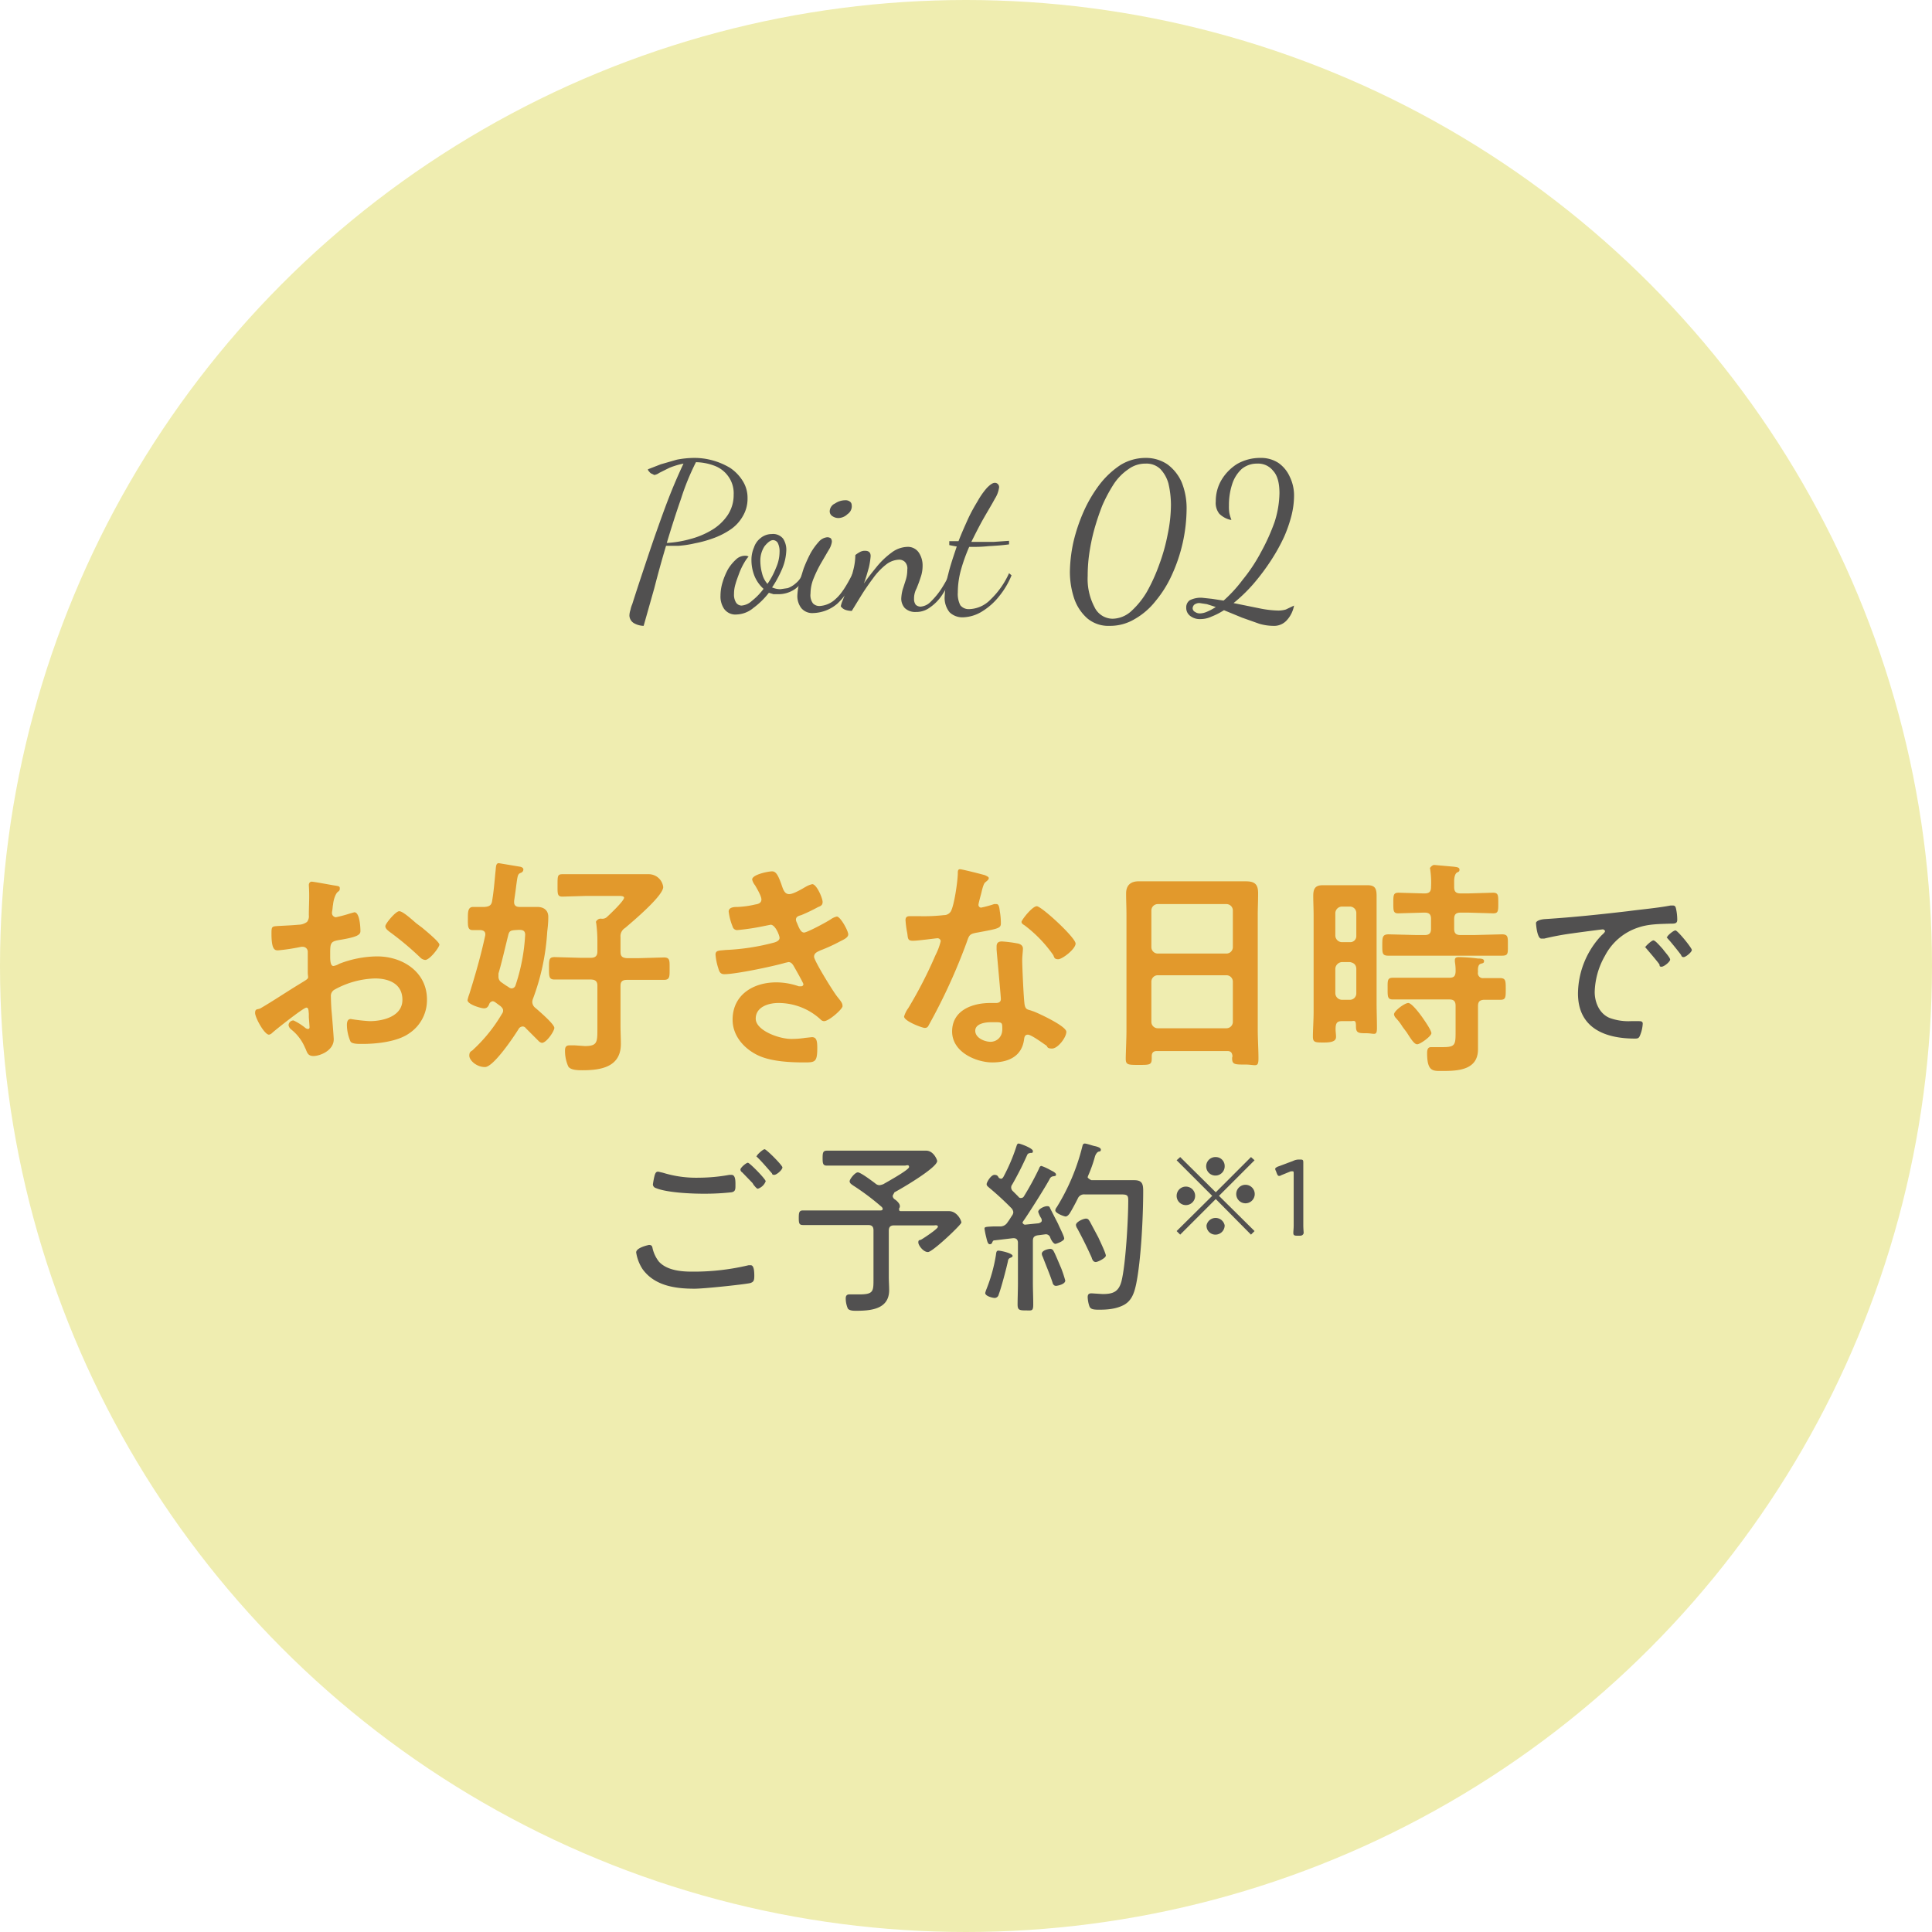 <svg id="レイヤー_2" data-name="レイヤー 2" xmlns="http://www.w3.org/2000/svg" viewBox="0 0 543 543"><defs><style>.cls-1{fill:#efedb0;}.cls-2{fill:#e2992c;}.cls-3{fill:#515050;}</style></defs><title>semi_02_p02</title><circle class="cls-1" cx="271.5" cy="271.5" r="271.5"/><path class="cls-2" d="M112.1,432.2c-.8,0-8.5,6.1-9.6,7.1a1.6,1.6,0,0,1-.9.5c-1.3,0-3.9-4.8-3.9-6.1s.7-.9,1.5-1.3c3.6-2.1,7-4.4,10.6-6.6s2.7-1.5,2.7-3.5v-5.8a1.4,1.4,0,0,0-1.4-1.4h-.4a57.4,57.4,0,0,1-6.5,1c-.9,0-1.9,0-1.9-4.7,0-1.8.1-2,1.3-2.1s4.3-.2,6.3-.4a4.1,4.1,0,0,0,2.4-.8,2.6,2.6,0,0,0,.5-1.9c0-1.8.1-3.6.1-5.4s-.1-2.8-.1-3.1.2-.9.8-.9,5.3.9,6.6,1.1,1.3.3,1.3.9-.4.7-.7,1-1,1.5-1.2,3.5c-.1.4-.1.9-.2,1.5s-.1.7-.1.9a1.2,1.2,0,0,0,1.1,1.1,42.4,42.4,0,0,0,4.1-1.1l1.1-.3c1.5,0,1.7,4.2,1.7,5.3s-1.1,1.7-6,2.5c-2.4.4-2.5.9-2.5,3.8v.9c0,1.1.1,2.6.9,2.6a4.4,4.4,0,0,0,1.6-.6,30,30,0,0,1,10.7-2.1c7.2,0,14,4.4,14,12.1a11.2,11.2,0,0,1-5.1,9.6c-3.3,2.3-9.1,2.9-12.9,2.9h-.8c-1,0-2.4-.1-2.7-.7a11.9,11.9,0,0,1-1-4.6c0-.9.2-1.7,1.1-1.7a50.1,50.1,0,0,0,5.3.6c3.7,0,9.2-1.3,9.2-6s-4.1-6-7.7-6a24.8,24.8,0,0,0-11.3,3.1,2,2,0,0,0-1.1,2c0,.8.1,3.3.2,4.2s.6,7.2.6,7.8c0,3.2-3.9,4.7-5.7,4.7s-1.8-1.3-2.4-2.4a12.9,12.9,0,0,0-3.9-5.1,1.9,1.9,0,0,1-.7-1.2,1.4,1.4,0,0,1,1.4-1.3,16.6,16.6,0,0,1,3.2,2,1.5,1.5,0,0,0,.8.4c.4,0,.5-.2.5-.5s-.2-2.7-.2-2.8V434C112.7,432.8,112.7,432.2,112.1,432.2Zm32.5-22.5c1.7,1.4,4.9,4.1,4.9,4.8s-2.7,4.3-4,4.3a2.3,2.3,0,0,1-1.4-.7,84.1,84.1,0,0,0-8.6-7.2c-.5-.4-1.2-.9-1.2-1.6s2.9-4.2,3.9-4.2,3.4,2.2,4.8,3.4Z" transform="translate(-26 -149)"/><path class="cls-2" d="M162.4,411.6c0-.8-.5-1.1-1.3-1.2h-2.3c-1.4,0-1.3-1.3-1.3-3.2s0-3.3,1.5-3.3h3.2c1.2-.1,1.9-.4,2.1-1.6.5-2.9.7-5.8,1-8.7.1-1.1.1-2,.9-2l6,1c.4.1.9.3.9.8a1,1,0,0,1-.7.9c-.9.4-.9.5-1.4,4.3-.1.9-.3,2.2-.5,3.6v.4c0,1,.7,1.3,1.5,1.3h5c1.8,0,3.1.9,3.1,2.8s-.2,3.3-.3,4.2a64.5,64.5,0,0,1-4,18.8,2.9,2.9,0,0,0-.2.9,2.2,2.2,0,0,0,.9,1.7l.7.6c1.7,1.5,4.6,4.1,4.6,5s-2.2,4.2-3.5,4.2a1.8,1.8,0,0,1-1-.6l-3.5-3.5a1.1,1.1,0,0,0-.9-.5,1.4,1.4,0,0,0-1.2.8c-1.3,2.1-7,10.6-9.4,10.6s-4.4-1.9-4.4-3.2.7-1.2,1.1-1.7a43.9,43.9,0,0,0,8.1-10.1,1.4,1.4,0,0,0,.3-.9c0-.5-.3-.8-.7-1.2l-1.5-1.1a1.5,1.5,0,0,0-.7-.3,1.2,1.2,0,0,0-1,.8c-.3.8-.7,1.2-1.5,1.2s-4.6-1.1-4.6-2.3a10.9,10.9,0,0,1,.5-1.7c1.7-5.4,3.3-11,4.5-16.6Zm7.4,15.2a1.2,1.2,0,0,0,1.1-.9,53.2,53.2,0,0,0,2.7-14.2c0-1.5-1.2-1.4-2.7-1.3s-1.8.3-2.1,1.6c-.8,3.2-1.8,7.6-2.7,10.6v.8a1.9,1.9,0,0,0,1,1.8,18.8,18.8,0,0,0,1.8,1.2A1.5,1.5,0,0,0,169.8,426.8Zm31.6-25.5c0-.5-1.1-.5-1.5-.5h-9l-6.8.2c-1.5,0-1.4-.8-1.4-3.3s0-3,1.4-3h24.3a4.1,4.1,0,0,1,4,3.6c0,2.5-8.6,9.7-10.7,11.5a2.7,2.7,0,0,0-1.3,2.6v4.1c0,1.3.5,1.7,1.8,1.8h3.2l7.2-.2c1.7,0,1.6.9,1.6,3.1s.1,3.2-1.6,3.2H202.2c-1.3,0-1.8.5-1.8,1.7v11.3c0,1.7.1,3.3.1,5,0,6.5-5.6,7.4-10.8,7.4-1.1,0-3.4,0-4-1.1a10.8,10.8,0,0,1-.9-4.4c0-.9.2-1.5,1.3-1.5h1.4l2.9.2c3.5,0,3.5-1.1,3.5-4.9V426c0-1.2-.6-1.7-1.9-1.7H181.9c-1.6,0-1.6-.8-1.6-3.2s0-3.1,1.6-3.1l7.3.2H192c1.3,0,1.9-.5,1.9-1.8v-2.9a38.7,38.7,0,0,0-.3-4.8c0-.2-.1-.4-.1-.6s.6-.9,1.2-.9h.3a1.9,1.9,0,0,0,1.5-.4C197.4,406,201.4,402.2,201.4,401.3Z" transform="translate(-26 -149)"/><path class="cls-2" d="M245.6,397.5c.5,1.5.9,2.8,2.2,2.8s4-1.7,4.9-2.2a6.4,6.4,0,0,1,1.6-.6c1.2,0,2.9,3.9,2.9,5s-.8,1.2-1.4,1.5a48.1,48.1,0,0,1-4.6,2.2c-.7.2-1.5.4-1.5,1.3a2.4,2.4,0,0,0,.3.9c.7,1.8,1.2,2.7,2,2.7s6.3-2.9,7.6-3.8a4.6,4.6,0,0,1,1.6-.7c1,0,3.2,4,3.2,5s-1.4,1.5-2.7,2.2a46.7,46.7,0,0,1-5.1,2.3c-.8.4-1.8.7-1.8,1.8s5.3,9.7,6.5,11.2,1.5,1.9,1.5,2.7-3.8,4.2-5.2,4.2a1.4,1.4,0,0,1-1-.5,17.4,17.4,0,0,0-11.9-4.6c-2.7,0-6.3,1.1-6.3,4.4s6.5,5.7,10,5.7a24.7,24.7,0,0,0,3.9-.3l1.9-.2c1.3,0,1.5,1.1,1.5,3,0,4-.6,4.1-3.6,4.1s-8.5-.1-12.4-1.7-7.8-5.3-7.8-10.3c0-7,5.8-10.5,12.3-10.5a19.4,19.4,0,0,1,6.3,1.1h.7a.6.6,0,0,0,.6-.6c0-.3-2.1-4-2.5-4.7s-.8-1.5-1.7-1.5l-.9.2c-3.4,1-13.9,3.2-17.1,3.2-1.1,0-1.4-.6-1.7-1.6a16.9,16.9,0,0,1-.8-3.9c0-1.3,1.2-1.1,2.8-1.3a63,63,0,0,0,13.7-2.1c.7-.2,1.5-.6,1.5-1.3s-1.2-3.7-2.5-3.7l-2,.4a64.5,64.5,0,0,1-7.3,1.1,1.3,1.3,0,0,1-1.4-1,16.3,16.3,0,0,1-1.1-4.2c0-1.3,1.7-1.3,2.6-1.3a26.3,26.3,0,0,0,4.9-.7c.8-.1,1.7-.4,1.7-1.4s-1.4-3.3-1.8-4a4,4,0,0,1-.8-1.6c0-1.4,4.5-2.3,5.6-2.3S244.7,395,245.6,397.5Z" transform="translate(-26 -149)"/><path class="cls-2" d="M302.9,395c.3.2,1,.4,1,.8s-.4.7-1,1.2-1,2.7-1.2,3.4-.7,2.6-.7,2.9a.8.8,0,0,0,.7.8,29.3,29.3,0,0,0,3.7-1h.7c.7,0,.8,1.2.9,2a19.5,19.5,0,0,1,.3,3.4c0,1.4-.7,1.5-6.6,2.6-2.4.4-2.3.8-3.1,3a163.1,163.1,0,0,1-10.5,22.9c-.3.6-.5.9-1.2.9s-5.8-1.9-5.8-3.2a7.7,7.7,0,0,1,1.2-2.4,121.6,121.6,0,0,0,7.6-14.8,18,18,0,0,0,1.5-4,.9.9,0,0,0-.9-.8c-.5,0-5.4.7-6.9.7s-1.4-.6-1.6-2.1a27.1,27.1,0,0,1-.5-3.7c0-.9.5-1.1,1.2-1.1h2.9a50.1,50.1,0,0,0,6.7-.3,2.2,2.2,0,0,0,1.9-1c1-1.6,2-8.8,2-10.8,0-.5,0-1.1.6-1.1S301.9,394.7,302.9,395Zm9.3,19.2c.7.2,1.3.6,1.3,1.4s-.2,2-.2,3.4.4,11.1.7,12.5,1,1.2,2,1.6l.6.2c1.5.6,9.1,4.1,9.1,5.7s-2.4,4.7-4,4.7-1.2-.6-1.7-.9-4.1-3-5.1-3-1,.9-1.1,1.5c-.7,4.7-4.5,6.3-8.9,6.3s-11.3-2.8-11.3-8.7,5.6-8,10.7-8h1.6c.8,0,1.4-.3,1.4-1.1s-1-11.4-1.2-13.9V415c0-1,.5-1.4,1.5-1.4A36.2,36.2,0,0,1,312.2,414.2Zm-12.1,24.5c0,2,2.6,3.1,4.3,3.1s3.3-1.3,3.3-3.5,0-2-3.2-2C302.9,436.3,300.1,436.7,300.1,438.7Zm28.2-24.5c0,1.5-3.7,4.4-4.9,4.4s-1.1-.7-1.4-1.2a37,37,0,0,0-8-8.3c-.3-.2-.9-.5-.9-1s3-4.4,4.3-4.4S328.3,412.5,328.3,414.2Z" transform="translate(-26 -149)"/><path class="cls-2" d="M370.9,444.4H351.2c-1,0-1.5.4-1.5,1.5v.6c0,1.8-.6,1.8-3.6,1.8s-3.7,0-3.7-1.7.2-5.4.2-8.1V406.2c0-2.1-.1-4.1-.1-6.1s1-3.4,3.5-3.4h30.1c2.4,0,3.5.7,3.5,3.3s-.1,4.1-.1,6.2v32.2c0,2.7.2,5.4.2,8.1s-.8,1.7-3.7,1.7-3.7,0-3.7-1.7a1.3,1.3,0,0,1,.1-.6C372.3,444.8,371.9,444.4,370.9,444.4Zm-.2-27.4a1.8,1.8,0,0,0,1.8-1.8V404.9a1.8,1.8,0,0,0-1.8-1.8H351.4a1.8,1.8,0,0,0-1.8,1.8v10.3a1.8,1.8,0,0,0,1.8,1.8Zm-21.1,19.2a1.8,1.8,0,0,0,1.8,1.8h19.3a1.8,1.8,0,0,0,1.8-1.8V424.9a1.8,1.8,0,0,0-1.8-1.8H351.4a1.8,1.8,0,0,0-1.8,1.8Z" transform="translate(-26 -149)"/><path class="cls-2" d="M403.1,436c-1.1,0-1.6.4-1.7,1.6s.1,1.8.1,2.8-.7,1.6-3.3,1.6-3.2,0-3.2-1.7.2-4.6.2-7v-27c0-1.8-.1-3.7-.1-5.5s.4-3,2.6-3h12.7c2.1,0,2.5,1,2.5,3v30c0,2.3.1,4.7.1,7.1s-.7,1.5-3,1.5-2.9-.1-2.9-2-.5-1.4-1.5-1.4Zm2.3-22.2a1.7,1.7,0,0,0,1.8-1.8v-6.4a1.8,1.8,0,0,0-1.8-1.8h-2.3a1.9,1.9,0,0,0-1.8,1.8V412a1.9,1.9,0,0,0,1.8,1.8Zm-2.3,5.6a2,2,0,0,0-1.8,1.8v7a1.9,1.9,0,0,0,1.8,1.8h2.3a1.8,1.8,0,0,0,1.8-1.8v-7c-.1-1.1-.7-1.6-1.8-1.8Zm31.6-21.1c0,1.3.5,1.8,1.8,1.8h2.2l6.9-.2c1.5,0,1.5.7,1.5,2.9s0,2.9-1.4,2.9l-7-.2h-2.2c-1.3,0-1.8.5-1.8,1.8V410c0,1.3.5,1.8,1.8,1.8h3.8l7.8-.2c1.8,0,1.7.8,1.7,3.1s.1,2.9-1.7,2.9H416.2c-1.7,0-1.7-.7-1.7-2.9s0-3.1,1.8-3.1l7.8.2h2.3c1.3,0,1.8-.5,1.8-1.8v-2.7c0-1.3-.5-1.8-1.8-1.8H426l-7,.2c-1.4,0-1.4-.7-1.4-2.9s0-2.9,1.5-2.9l6.9.2h.4c1.3,0,1.8-.5,1.8-1.8a24.7,24.7,0,0,0-.2-4.7c0-.2-.1-.5-.1-.6s.6-.9,1.2-.9l5.6.5c.5.1,1.5.1,1.5.8s-.4.6-.8.9-.7,1.2-.7,2.3Zm8.3,25.6h4.6c1.6,0,1.6.8,1.6,3.1s0,3-1.5,3H443c-1.2.1-1.6.6-1.6,1.8v12.1c0,5.8-5.5,6.1-9.9,6.1-2.7,0-4.4.3-4.4-5,0-.8.1-1.7,1.1-1.7h3.3c3.6,0,3.6-.7,3.6-4.5v-7.1c0-1.3-.5-1.8-1.8-1.8H417.5c-1.5,0-1.5-.7-1.5-3s-.1-3.1,1.5-3.1h15.8c1.3,0,1.7-.4,1.8-1.6a14.2,14.2,0,0,0-.2-2.9v-.5c0-.7.6-.8,1.1-.8a49,49,0,0,1,5.4.4c.6,0,1.7,0,1.7.7s-.5.6-1,.8-.8.8-.7,2.3A1.4,1.4,0,0,0,443,423.9Zm-18.7,18.6c-.8,0-1.7-1.4-2.9-3.3l-1.2-1.6a15,15,0,0,0-1.9-2.5,1.9,1.9,0,0,1-.5-1c0-1,3-3.2,4-3.2s3.3,3.1,4,4.1,2.5,3.6,2.5,4.4S425.2,442.5,424.3,442.5Z" transform="translate(-26 -149)"/><path class="cls-3" d="M460.5,407.3c7.7-.5,15.3-1.3,23-2.2,3.7-.5,8.4-.9,12-1.6h.7c.7,0,.8.6.9,1.1a14.3,14.3,0,0,1,.3,2.9c0,1.1-.7,1.1-2,1.1-3.1.1-6.1.1-9,1.1a16.2,16.2,0,0,0-9.3,7.9,21.5,21.5,0,0,0-2.9,10.2c0,2.9,1.3,6.1,4.2,7.3a15.4,15.4,0,0,0,6,.9h2.1c.6,0,1.2,0,1.2.7a9.9,9.9,0,0,1-.8,3.4c-.3.7-.6.8-1.4.8-8.5,0-16-3-16-12.7a24.2,24.2,0,0,1,6.6-16.3c.8-.7,1-1,1-1.2s-.4-.5-.6-.5-7.1.9-8.4,1.1a76.7,76.7,0,0,0-8.1,1.5h-.8c-1.2,0-1.5-4.1-1.5-4.4S458.3,407.4,460.5,407.3Zm32.9,8.5c.3.5,2,2.3,2,2.9s-1.7,2-2.4,2-.5-.3-.6-.6-2.3-2.9-3.5-4.3-.4-.5-.4-.7,1.7-1.8,2.2-1.8S492.4,414.7,493.4,415.8Zm8.1.2c0,.6-1.7,2-2.3,2s-.6-.4-.8-.7-2.4-3.1-3.4-4.2-.4-.5-.4-.8,1.7-1.8,2.3-1.8S501.5,415.4,501.5,416Z" transform="translate(-26 -149)"/><path class="cls-3" d="M208.4,498.9c.7,0,.9.3,1,.9a9.5,9.5,0,0,0,1.8,3.8c2.2,2.4,6.1,2.8,9.2,2.8a66.6,66.6,0,0,0,16-1.8h.6c.9,0,1,1.7,1,3s-.2,1.7-1.1,2-12.8,1.6-15.7,1.6c-5.4,0-11.2-.8-14.6-5.5a11.8,11.8,0,0,1-1.8-4.7C204.8,499.6,208.4,498.9,208.4,498.9Zm3.9-20.3a31.6,31.6,0,0,0,10.1,1.4,49.1,49.1,0,0,0,8.6-.8h.6c1.2,0,1.1,2,1.1,3s0,1.7-1.1,1.9a69.7,69.7,0,0,1-7.9.4c-3.5,0-10.3-.3-13.4-1.6a1.1,1.1,0,0,1-.8-1,23.8,23.8,0,0,1,.5-2.6c.2-.5.3-1,1-1Zm28.9,2.4a3.5,3.5,0,0,1-2.2,2.1c-.3,0-.7-.5-1.2-1.1l-.3-.5-2.9-3a1,1,0,0,1-.5-.8c0-.5,1.6-1.9,2.1-1.9S241.2,480.4,241.2,481Zm4.7-3.9c0,.7-1.6,2.1-2.3,2.1s-.5-.3-.7-.5-2.4-2.8-3.7-4.1-.5-.4-.5-.7,1.7-1.9,2.2-1.9S245.9,476.5,245.9,477.1Z" transform="translate(-26 -149)"/><path class="cls-3" d="M276.9,485.2a1.3,1.3,0,0,0,.6.9c.6.4,1.4,1.2,1.4,1.8a.8.8,0,0,1-.2.7v.4c0,.3.2.4.5.4h13.5c2.3,0,3.5,2.6,3.5,3.2s-8.1,8.3-9.4,8.3-2.7-1.9-2.7-2.7.4-.6.8-.8,4.7-3,4.7-3.6-.8-.4-1.1-.4H277.3c-1.1,0-1.5.5-1.5,1.5v13c0,1.2.1,2.5.1,3.7,0,5.4-5.2,5.8-9.3,5.8-.7,0-1.8,0-2.3-.6a7.2,7.2,0,0,1-.6-2.9c0-.7.3-1.1,1-1.1h2.8c4.1,0,4-.9,4-4.6V494.8c0-1-.4-1.5-1.5-1.5H251.7c-1.1,0-1.2-.5-1.2-2s.1-2.1,1.2-2.1h21.8c.3,0,.6-.1.6-.5l-.2-.4a68.6,68.6,0,0,0-8.1-6.1c-.4-.3-1-.6-1-1.2s1.5-2.5,2.3-2.5,4.1,2.5,4.9,3.1a1.8,1.8,0,0,0,1.2.5,4.5,4.5,0,0,0,1.1-.3c1-.6,7.2-4,7.2-4.8s-.8-.4-1.2-.4H258.4c-1.1,0-1.2-.6-1.2-2.1s.1-2.1,1.2-2.1h27.9c2.1,0,3.1,2.6,3.1,2.9,0,1.9-10.1,7.8-12,8.8C277.1,484.7,276.9,484.9,276.9,485.2Z" transform="translate(-26 -149)"/><path class="cls-3" d="M318.8,492a4.3,4.3,0,0,0-.1-.5,7.5,7.5,0,0,1-.9-1.9c0-.8,1.7-1.6,2.5-1.6s.7.4,1,.9l2.1,4.1c.3.8,1.7,3.4,1.7,4.1s-2.2,1.5-2.5,1.5-.9-.5-1.4-1.7a1.3,1.3,0,0,0-1.3-1l-2.3.3c-1,.2-1.3.6-1.3,1.6v11.7c0,2,.1,4.1.1,6.1s-.4,1.7-2.2,1.7-2.2-.2-2.2-1.7.1-4.1.1-6.1V498.3c0-.7-.3-1.3-1.2-1.3h-.2l-5.1.6c-.5,0-.5.2-.7.5a.7.7,0,0,1-.7.6c-.5,0-.7-.6-1-1.9a22.1,22.1,0,0,1-.5-2.5c0-.5.5-.5,2.4-.6h2.1a2.4,2.4,0,0,0,2-1.2c.4-.5.8-1.2,1.2-1.8a1.8,1.8,0,0,0,.4-1,2,2,0,0,0-.6-1.2,83.7,83.7,0,0,0-6.2-5.7c-.3-.3-.7-.5-.7-1s1.2-2.6,2.2-2.6,1,.6,1.3.9l.5.2c.3,0,.5-.2.7-.5a51.7,51.7,0,0,0,3.7-8.7c.1-.3.2-.7.6-.7s4,1.3,4,2.1-.5.4-.9.6a.8.8,0,0,0-.7.5,92.3,92.3,0,0,1-4.2,8.3,1.3,1.3,0,0,0-.3.8,1.4,1.4,0,0,0,.5,1.1l1.5,1.5a.8.8,0,0,0,.8.4.9.9,0,0,0,.8-.5,82.4,82.4,0,0,0,4.2-7.7c.1-.3.3-.8.7-.8a14.4,14.4,0,0,1,2.6,1.2c.4.2,1.5.7,1.5,1.2s-.4.4-.7.5a1.2,1.2,0,0,0-1,.6c-1,2-6.2,10.2-7.5,12-.1.2-.2.2-.2.4s.3.6.7.6l3.9-.4C318.4,492.6,318.8,492.5,318.8,492Zm-8.2,10c0,.2-.3.4-.6.5a1,1,0,0,0-.7.9c-.4,1.9-1.9,7.6-2.6,9.4a1.2,1.2,0,0,1-1.1,1c-.6,0-2.7-.5-2.7-1.4a8.4,8.4,0,0,1,.4-1.2,45.3,45.3,0,0,0,2.6-9.4c.1-.7.1-1.3.7-1.3S310.6,501.2,310.6,502Zm12.2,8.4c-.6,0-.9-.5-1-1-.8-2.4-1.8-4.7-2.7-7.1a2.4,2.4,0,0,1-.3-.9c0-1,1.9-1.4,2.4-1.4a1,1,0,0,1,.9.6c.4.6,1.9,4.3,2.1,4.7a37.9,37.9,0,0,1,1.2,3.6C325.4,510,323.1,510.4,322.8,510.4Zm3.8-20.3c-.3.4-.7.8-1.1.8s-2.9-.9-2.9-1.7a1.5,1.5,0,0,1,.4-.9,59.8,59.8,0,0,0,7.2-17.1c.1-.4.2-.8.7-.8s2.2.6,2.7.7,1.8.4,1.8,1-.4.5-.7.6-.8.7-1,1.5a37.5,37.5,0,0,1-1.9,5.3c0,.1-.1.2-.1.4s.9.8,1.1.8h12c2.3,0,2.5,1.2,2.5,3.1,0,7.1-.6,19.5-2,26.2-.5,2.3-1.2,4.6-3.5,5.8s-5,1.3-6.9,1.3-2.5-.2-2.8-1.2a9.3,9.3,0,0,1-.4-2.3c0-.8.3-1.1,1.1-1.1l3.1.2c2.9,0,4.5-.6,5.3-3.6,1.2-4.8,1.9-17.5,1.9-22.7,0-1.5-.3-1.7-2.1-1.7H330.9a1.9,1.9,0,0,0-2,1.2C328.3,487.1,327.3,489,326.6,490.1Zm7.4,13.6c-.7,0-1-.6-1.2-1.3-1.3-2.9-2.5-5.3-4-8.1a2.1,2.1,0,0,1-.4-1c0-.9,2.1-1.8,2.8-1.8s.8.4,1.1.8l2.4,4.5c.4.9,2.1,4.4,2.1,5.1S334.5,503.7,334,503.7Z" transform="translate(-26 -149)"/><path class="cls-3" d="M357.7,496l-1-1,10-9.9-10-10,1-.9,10,9.9,9.9-9.9,1,.9-10,10,10,9.9-1,1-9.9-10Zm4.2-10.9a2.6,2.6,0,0,1-5.2,0,2.6,2.6,0,1,1,5.2,0Zm8.3-8.4a2.6,2.6,0,1,1-2.5-2.5A2.5,2.5,0,0,1,370.2,476.7Zm0,16.7a2.6,2.6,0,0,1-2.5,2.6,2.5,2.5,0,0,1-2.6-2.6,2.6,2.6,0,0,1,5.1,0Zm8.4-8.3a2.6,2.6,0,0,1-5.1,0,2.6,2.6,0,1,1,5.1,0Z" transform="translate(-26 -149)"/><path class="cls-3" d="M392.3,490.1v3.2c0,1,.1,2,.1,2.2s-.2.8-1,.8h-.9c-.8,0-1-.2-1-.8s.1-1.1.1-2.2V478.9c0-.5,0-.7-.3-.7h-.5l-2.7,1.1a1,1,0,0,1-.6.2c-.3,0-.4-.2-.6-.6l-.3-.8a1.4,1.4,0,0,1-.2-.6c0-.2.3-.4.7-.6l4.3-1.6a3.7,3.7,0,0,1,1.8-.4h.2c.8,0,.9.1.9.9v14.2Z" transform="translate(-26 -149)"/><path class="cls-3" d="M206.9,324.9a5.7,5.7,0,0,1-2.8-.8,2.6,2.6,0,0,1-1.2-2.1,5.5,5.5,0,0,1,.3-1.6,7.5,7.5,0,0,1,.5-1.6c1.2-3.8,2.4-7.4,3.5-10.7s2.2-6.6,3.3-9.7,2.2-6.2,3.4-9.3,2.6-6.4,4.2-9.8a20.9,20.9,0,0,0-4,1.2l-2.8,1.4a3.5,3.5,0,0,1-1.4.6l-.6-.3a1.6,1.6,0,0,1-.8-.6c-.3-.3-.4-.5-.4-.7l3.6-1.4,4.5-1.3a26.3,26.3,0,0,1,4.9-.5,19.1,19.1,0,0,1,5.2.7,19.6,19.6,0,0,1,4.9,2.1,12,12,0,0,1,3.5,3.6,8.8,8.8,0,0,1,1.4,4.9,9.6,9.6,0,0,1-1.4,5.2,11.2,11.2,0,0,1-3.5,3.7,21.6,21.6,0,0,1-4.8,2.4,32.3,32.3,0,0,1-5.1,1.4,28.7,28.7,0,0,1-4.6.7h-3.5c-1.2,4-2.3,8-3.3,11.9Zm6.5-23.3a30.3,30.3,0,0,0,6.6-1.1,23,23,0,0,0,6-2.5,14,14,0,0,0,4.5-4.2,10.2,10.2,0,0,0,1.7-5.8,8.1,8.1,0,0,0-1.5-5.1,8.3,8.3,0,0,0-3.9-3,15.5,15.5,0,0,0-5.2-1,68.5,68.5,0,0,0-4.2,10.3C216,293.2,214.7,297.3,213.4,301.6Z" transform="translate(-26 -149)"/><path class="cls-3" d="M233.1,321.7a3.9,3.9,0,0,1-3.6-1.6,6.2,6.2,0,0,1-1-3.7,13.1,13.1,0,0,1,.6-3.8,19.4,19.4,0,0,1,1.5-3.6,12.3,12.3,0,0,1,2.2-2.7,3.7,3.7,0,0,1,2.4-1.1h.6l.6.2a11.2,11.2,0,0,0-1.2,1.7,19.5,19.5,0,0,0-1.4,2.9c-.4,1.1-.8,2.1-1.1,3.2a9.3,9.3,0,0,0-.4,2.7,4.2,4.2,0,0,0,.6,2.5,1.9,1.9,0,0,0,1.5.8,4.8,4.8,0,0,0,2.9-1.3,17.9,17.9,0,0,0,3.3-3.4,10.1,10.1,0,0,1-2.5-3.5,12,12,0,0,1-.9-4.5,8.6,8.6,0,0,1,.7-3.6,5.5,5.5,0,0,1,1.9-2.7,4.9,4.9,0,0,1,3.1-1.1,3.6,3.6,0,0,1,3.2,1.3,5.7,5.7,0,0,1,.9,3.2,14.7,14.7,0,0,1-1.1,5.1,31.4,31.4,0,0,1-2.9,5.4,5.9,5.9,0,0,0,2.3.5l2.1-.3a7.1,7.1,0,0,0,2.3-1.4,6,6,0,0,0,1.8-2.5l.7.6a7.6,7.6,0,0,1-3.3,3.9,8.1,8.1,0,0,1-4,1.1h-1.5l-1.3-.4a22.3,22.3,0,0,1-4.4,4.3A7.7,7.7,0,0,1,233.1,321.7Zm8.6-8.6a21.7,21.7,0,0,0,2.4-4.5,11.2,11.2,0,0,0,1-4.5,5.2,5.2,0,0,0-.5-2.5,1.6,1.6,0,0,0-1.3-.8c-.7,0-1.5.6-2.4,1.7a7.3,7.3,0,0,0-1.2,4.3,13.3,13.3,0,0,0,.5,3.4A6.7,6.7,0,0,0,241.7,313.1Z" transform="translate(-26 -149)"/><path class="cls-3" d="M254.6,321.3a4,4,0,0,1-3.4-1.4,5.6,5.6,0,0,1-1.1-3.5,17.4,17.4,0,0,1,.5-3.4c.4-1.3.8-2.8,1.3-4.3a40.8,40.8,0,0,1,1.9-4.2,17.7,17.7,0,0,1,2.3-3.2,3.6,3.6,0,0,1,2.4-1.3,1.7,1.7,0,0,1,1,.3,1.5,1.5,0,0,1,.3,1,5.7,5.7,0,0,1-.9,2.3l-2.1,3.6a34.2,34.2,0,0,0-2.1,4.3,11.4,11.4,0,0,0-.9,4.3,3.9,3.9,0,0,0,.7,2.8,2.5,2.5,0,0,0,2.1.7,7,7,0,0,0,4.3-2c1.5-1.3,3-3.6,4.7-7l.6.6a17.7,17.7,0,0,1-4.9,7.8A10.9,10.9,0,0,1,254.6,321.3Zm7-26.7a3,3,0,0,1-1.6-.5,1.6,1.6,0,0,1-.8-1.5,2.5,2.5,0,0,1,1.5-2.1,5.1,5.1,0,0,1,2.8-.9,2,2,0,0,1,1.4.4c.4.3.5.7.5,1.4a2.7,2.7,0,0,1-1.2,2.1A3.8,3.8,0,0,1,261.6,294.6Z" transform="translate(-26 -149)"/><path class="cls-3" d="M283.4,321a4.2,4.2,0,0,1-3.1-1.1,4,4,0,0,1-1-2.6,11.7,11.7,0,0,1,.4-2.6l.9-2.8a9.5,9.5,0,0,0,.4-2.8,2.6,2.6,0,0,0-.7-2.2,2.3,2.3,0,0,0-1.6-.6,6.3,6.3,0,0,0-3.7,1.4,18.7,18.7,0,0,0-3.6,3.8q-1.8,2.4-3.3,4.8l-2.7,4.4a5.7,5.7,0,0,1-1.8-.3,2.7,2.7,0,0,1-1.3-1,8.4,8.4,0,0,1,.6-1.8l1.4-3.7a35.3,35.3,0,0,0,1.5-4.6,17.7,17.7,0,0,0,.6-4.3,8.1,8.1,0,0,1,1.2-.8,2.8,2.8,0,0,1,1.5-.4c1.1,0,1.6.5,1.6,1.5a21.2,21.2,0,0,1-.5,3.2c-.4,1.4-.8,2.9-1.4,4.5,1.1-1.6,2.3-3.1,3.6-4.7a22.5,22.5,0,0,1,4.2-4,7.7,7.7,0,0,1,4.4-1.6,3.7,3.7,0,0,1,3.3,1.7,6.5,6.5,0,0,1,1,3.6,9.7,9.7,0,0,1-.6,3.4c-.3,1-.7,2-1.1,3a5.9,5.9,0,0,0-.7,2.9,2.6,2.6,0,0,0,.5,1.7,2.1,2.1,0,0,0,1.3.5,4.4,4.4,0,0,0,2.9-1.4,21.6,21.6,0,0,0,2.9-3.5,36.2,36.2,0,0,0,2.4-4.3l.6.8a30.5,30.5,0,0,1-2.7,5.1,12.7,12.7,0,0,1-3.4,3.5A6.4,6.4,0,0,1,283.4,321Z" transform="translate(-26 -149)"/><path class="cls-3" d="M296.7,322.5a5.2,5.2,0,0,1-3.8-1.4,6.4,6.4,0,0,1-1.4-4.4,28.8,28.8,0,0,1,1-6.3c.6-2.5,1.5-5.1,2.4-7.8l-1.1-.2-1-.2v-1.1h2.6c.8-2.1,1.7-4.1,2.6-6.1s1.9-3.7,2.8-5.2a21.1,21.1,0,0,1,2.6-3.7c.9-.9,1.6-1.4,2.2-1.4a1.1,1.1,0,0,1,.8.3,1.2,1.2,0,0,1,.4,1,8,8,0,0,1-1.2,3.2c-.8,1.5-1.9,3.3-3.1,5.4s-2.3,4.3-3.5,6.7h6.3l4.3-.3v1c-2.2.3-4.1.4-5.8.5a37,37,0,0,1-4.5.2h-.9a48.8,48.8,0,0,0-2.3,6.4,24.1,24.1,0,0,0-.9,6.4,7,7,0,0,0,.7,3.6,3,3,0,0,0,2.5,1.1,8.7,8.7,0,0,0,6-2.7,23.7,23.7,0,0,0,5.2-7.4l.7.6a23,23,0,0,1-3.5,5.9,18.2,18.2,0,0,1-4.7,4.2A10.8,10.8,0,0,1,296.7,322.5Z" transform="translate(-26 -149)"/><path class="cls-3" d="M337.9,324.9a9.2,9.2,0,0,1-6.3-2.1,13.1,13.1,0,0,1-3.7-5.6,23.7,23.7,0,0,1-1.2-7.6,41.7,41.7,0,0,1,1-8.3,48.3,48.3,0,0,1,2.9-8.6,38.1,38.1,0,0,1,4.5-7.6,24.5,24.5,0,0,1,5.8-5.4,13.5,13.5,0,0,1,7-2,10.8,10.8,0,0,1,6.2,1.8,12.5,12.5,0,0,1,4,5,19.4,19.4,0,0,1,1.4,7.6,45.2,45.2,0,0,1-4.1,18.4,32,32,0,0,1-4.6,7.4,20.1,20.1,0,0,1-5.9,5.1A13.4,13.4,0,0,1,337.9,324.9Zm.8-2a8,8,0,0,0,5.1-2,23.3,23.3,0,0,0,4.5-5.5,49.7,49.7,0,0,0,3.5-7.7,52.4,52.4,0,0,0,2.4-8.6,41.1,41.1,0,0,0,.9-8.2,26.7,26.7,0,0,0-.7-6,9.6,9.6,0,0,0-2.3-4.1,5.6,5.6,0,0,0-4.1-1.5,8,8,0,0,0-4.9,1.6,15,15,0,0,0-4.1,4.2,42.3,42.3,0,0,0-3.2,6,69.7,69.7,0,0,0-2.3,6.9,56.3,56.3,0,0,0-1.4,6.9,44.1,44.1,0,0,0-.4,6,17,17,0,0,0,1.9,8.7A5.7,5.7,0,0,0,338.7,322.9Z" transform="translate(-26 -149)"/><path class="cls-3" d="M383.8,324.9a14.3,14.3,0,0,1-3.9-.6l-4.8-1.7-5.1-2.1a19.4,19.4,0,0,1-3.5,1.8,7.3,7.3,0,0,1-3.1.7,4.4,4.4,0,0,1-2.9-.9,2.8,2.8,0,0,1-1.1-2.3,2.4,2.4,0,0,1,1-2.1,6.9,6.9,0,0,1,3.4-.7l2.8.3,3.3.5a39.5,39.5,0,0,0,5.4-5.9,46.7,46.7,0,0,0,5.1-7.7,57.1,57.1,0,0,0,3.8-8.4,27.7,27.7,0,0,0,1.4-8.2q0-4.4-1.8-6.3a5.3,5.3,0,0,0-4.4-2,6.7,6.7,0,0,0-4.4,1.5,9.9,9.9,0,0,0-2.7,4.3,18.9,18.9,0,0,0-.9,6,11.5,11.5,0,0,0,.1,2,10.8,10.8,0,0,0,.6,2h-.3a6.6,6.6,0,0,1-3.1-1.7,4.9,4.9,0,0,1-1-3.5,11.7,11.7,0,0,1,1.6-6,13.5,13.5,0,0,1,4.4-4.5,13,13,0,0,1,6.6-1.7,8.9,8.9,0,0,1,5,1.4,9.4,9.4,0,0,1,3.2,3.9,11.9,11.9,0,0,1,1.2,5.4,23.2,23.2,0,0,1-.8,5.8,38.5,38.5,0,0,1-2,5.7,52.2,52.2,0,0,1-3.8,6.8,61.4,61.4,0,0,1-4.9,6.5,45.3,45.3,0,0,1-5.5,5.3l7.4,1.5a28.5,28.5,0,0,0,5.2.6,7.6,7.6,0,0,0,2.1-.3l2.3-1.1a8.3,8.3,0,0,1-2.2,4.3A4.8,4.8,0,0,1,383.8,324.9Zm-20.5-3.5a5.3,5.3,0,0,0,2-.5,14.1,14.1,0,0,0,2.4-1.3l-2.5-.8-2-.3a2.3,2.3,0,0,0-1.6.5,1.6,1.6,0,0,0-.4.9,1.2,1.2,0,0,0,.7,1.1A2.3,2.3,0,0,0,363.3,321.4Z" transform="translate(-26 -149)"/></svg>